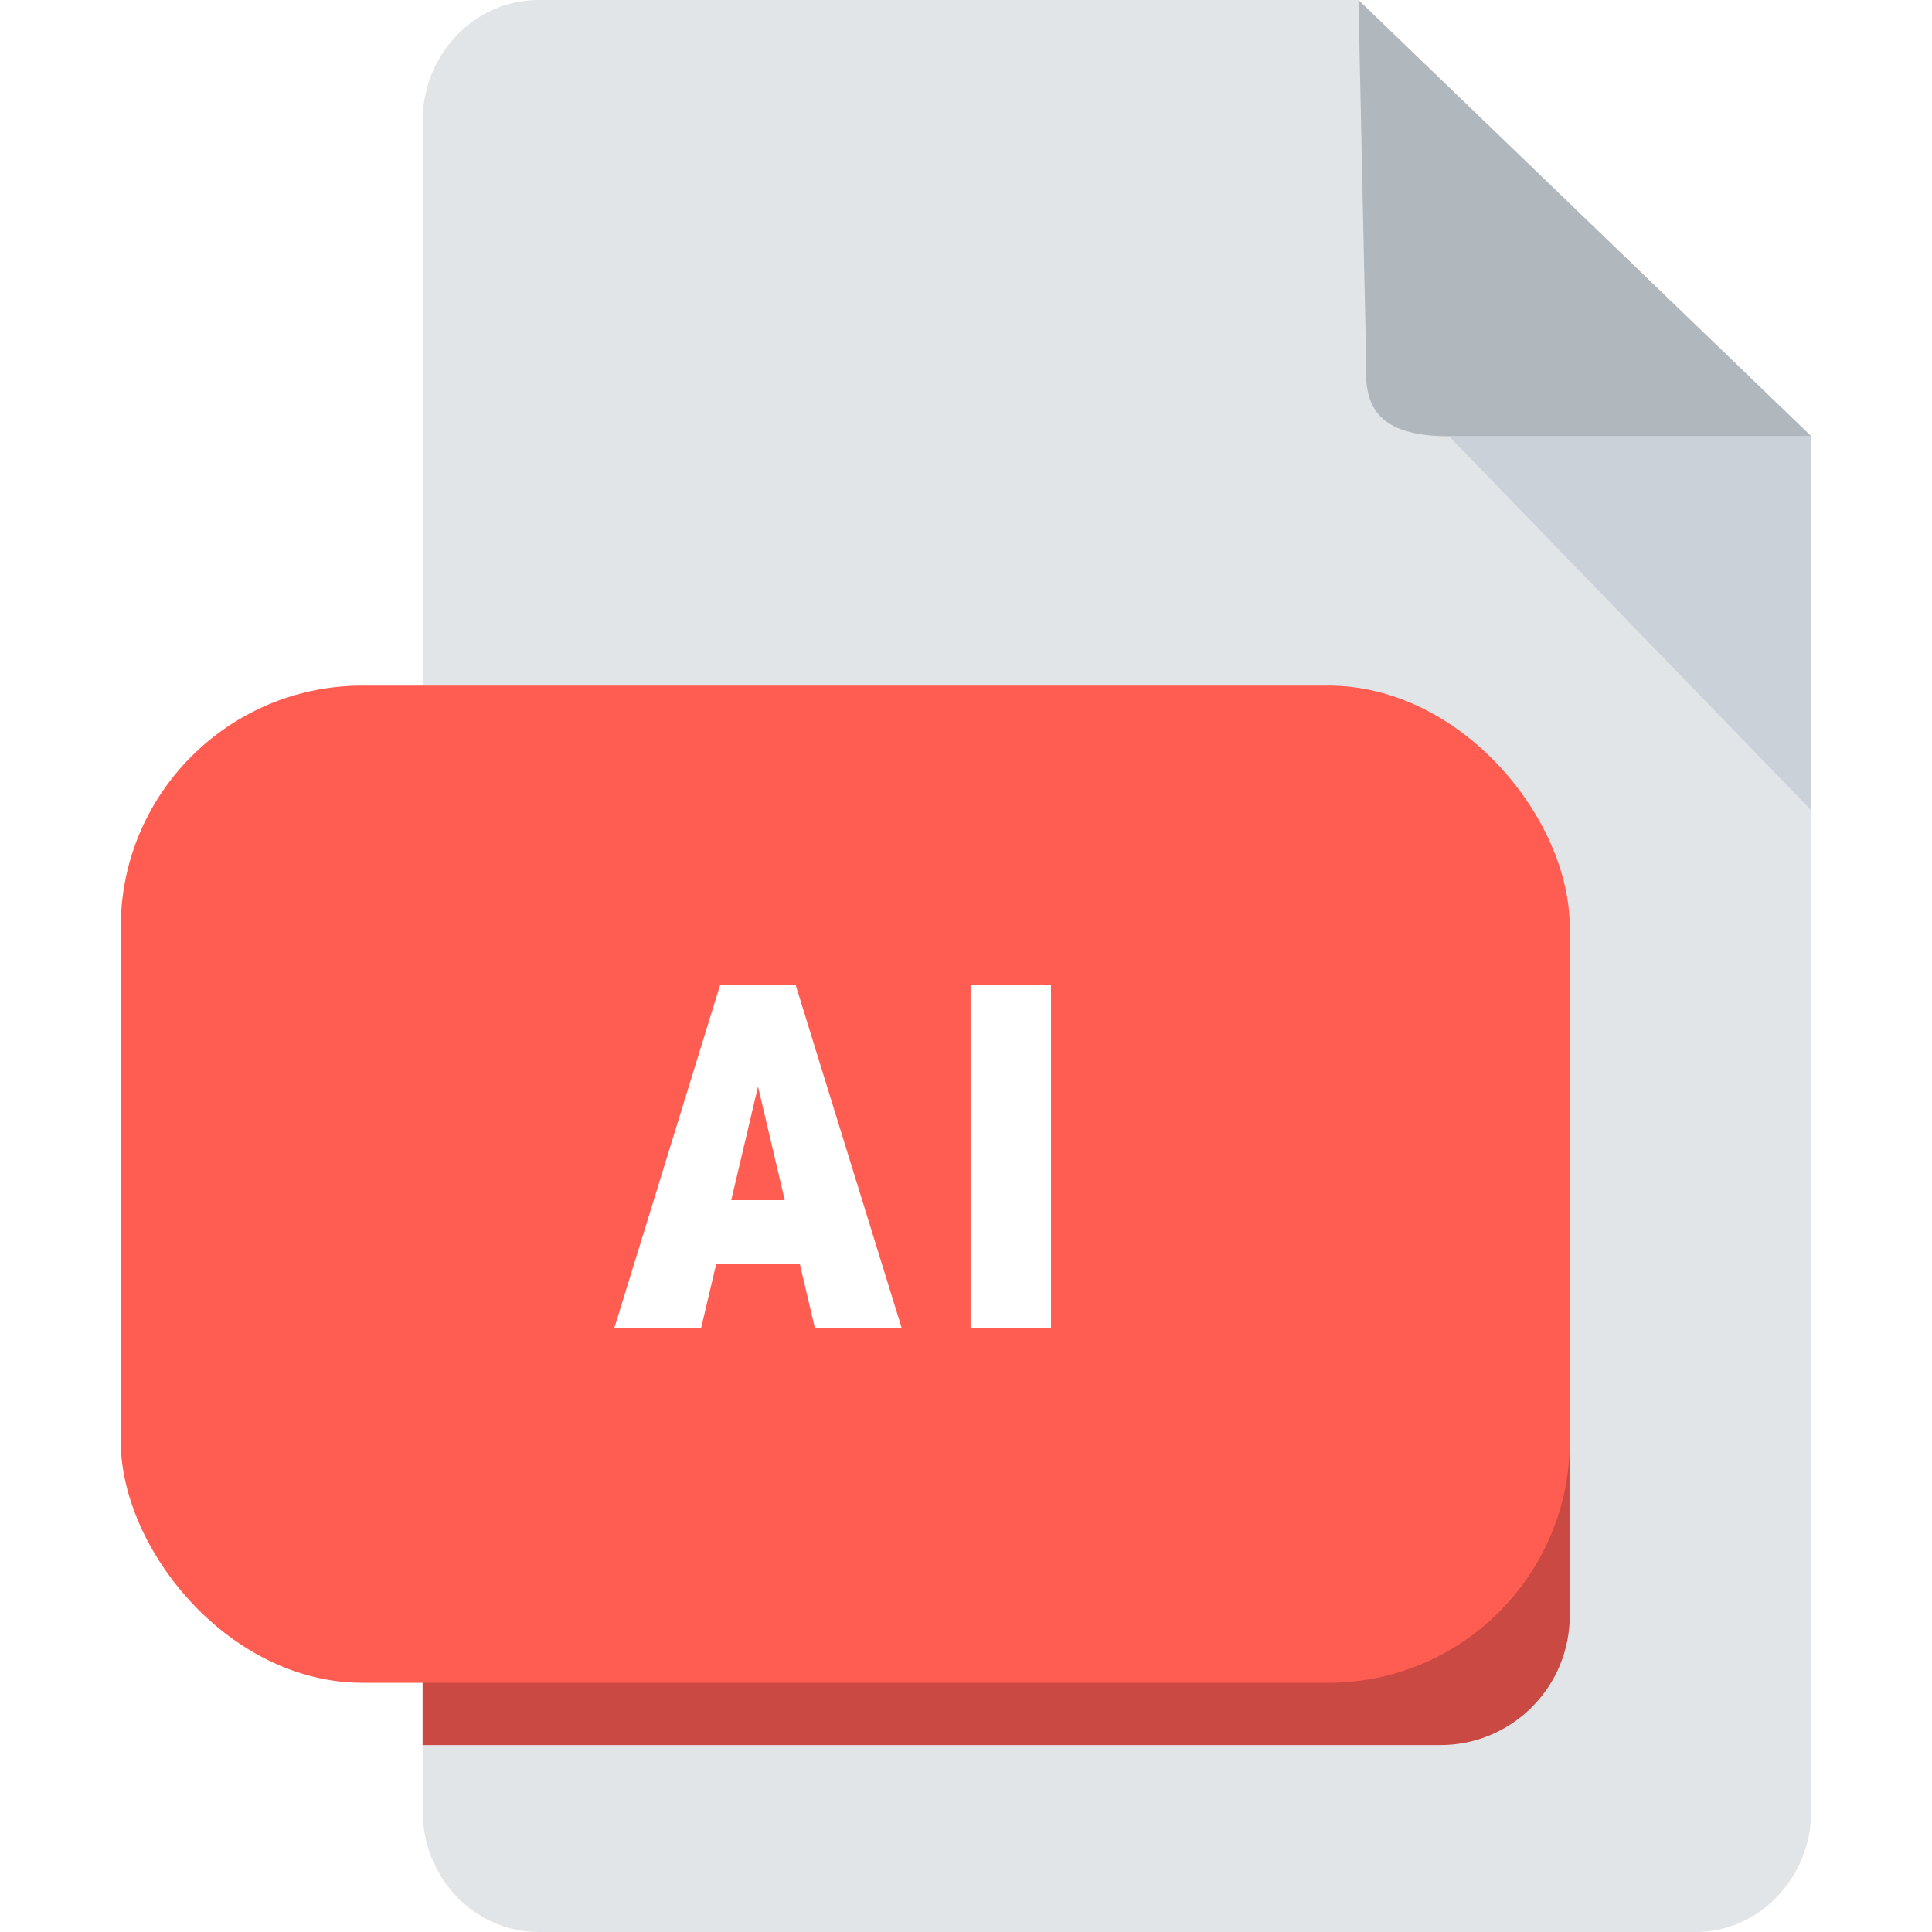 <svg width="16" height="16" viewBox="0 0 16 16" fill="none" xmlns="http://www.w3.org/2000/svg">
<rect width="16" height="16" fill="white"/>
<path d="M4.458 0C3.931 0 3.5 0.45 3.5 1V15C3.5 15.55 3.931 16 4.458 16H14.042C14.569 16 15 15.55 15 15V3.613L11.25 0H4.458Z" fill="#E2E5E7"/>
<path d="M12 3.613H15L11.25 0L11.312 2.903C11.312 3.208 11.25 3.613 12 3.613Z" fill="#B0B7BD"/>
<path d="M15 6.71L12 3.613H15V6.71Z" fill="#CAD1D8"/>
<path d="M3.5 7.742H13V13.38C13 13.972 12.52 14.452 11.929 14.452H3.5V7.742Z" fill="#CA4942"/>
<rect x="1" y="5.678" width="12" height="8.258" rx="2" fill="#FF5C52"/>
<path d="M6.335 8.754L5.806 11H5.087L5.964 8.156H6.413L6.335 8.754ZM6.749 11L6.22 8.754L6.132 8.156H6.589L7.468 11H6.749ZM6.771 9.939V10.469H5.538V9.939H6.771ZM8.704 8.156V11H8.038V8.156H8.704Z" fill="white"/>
</svg>
